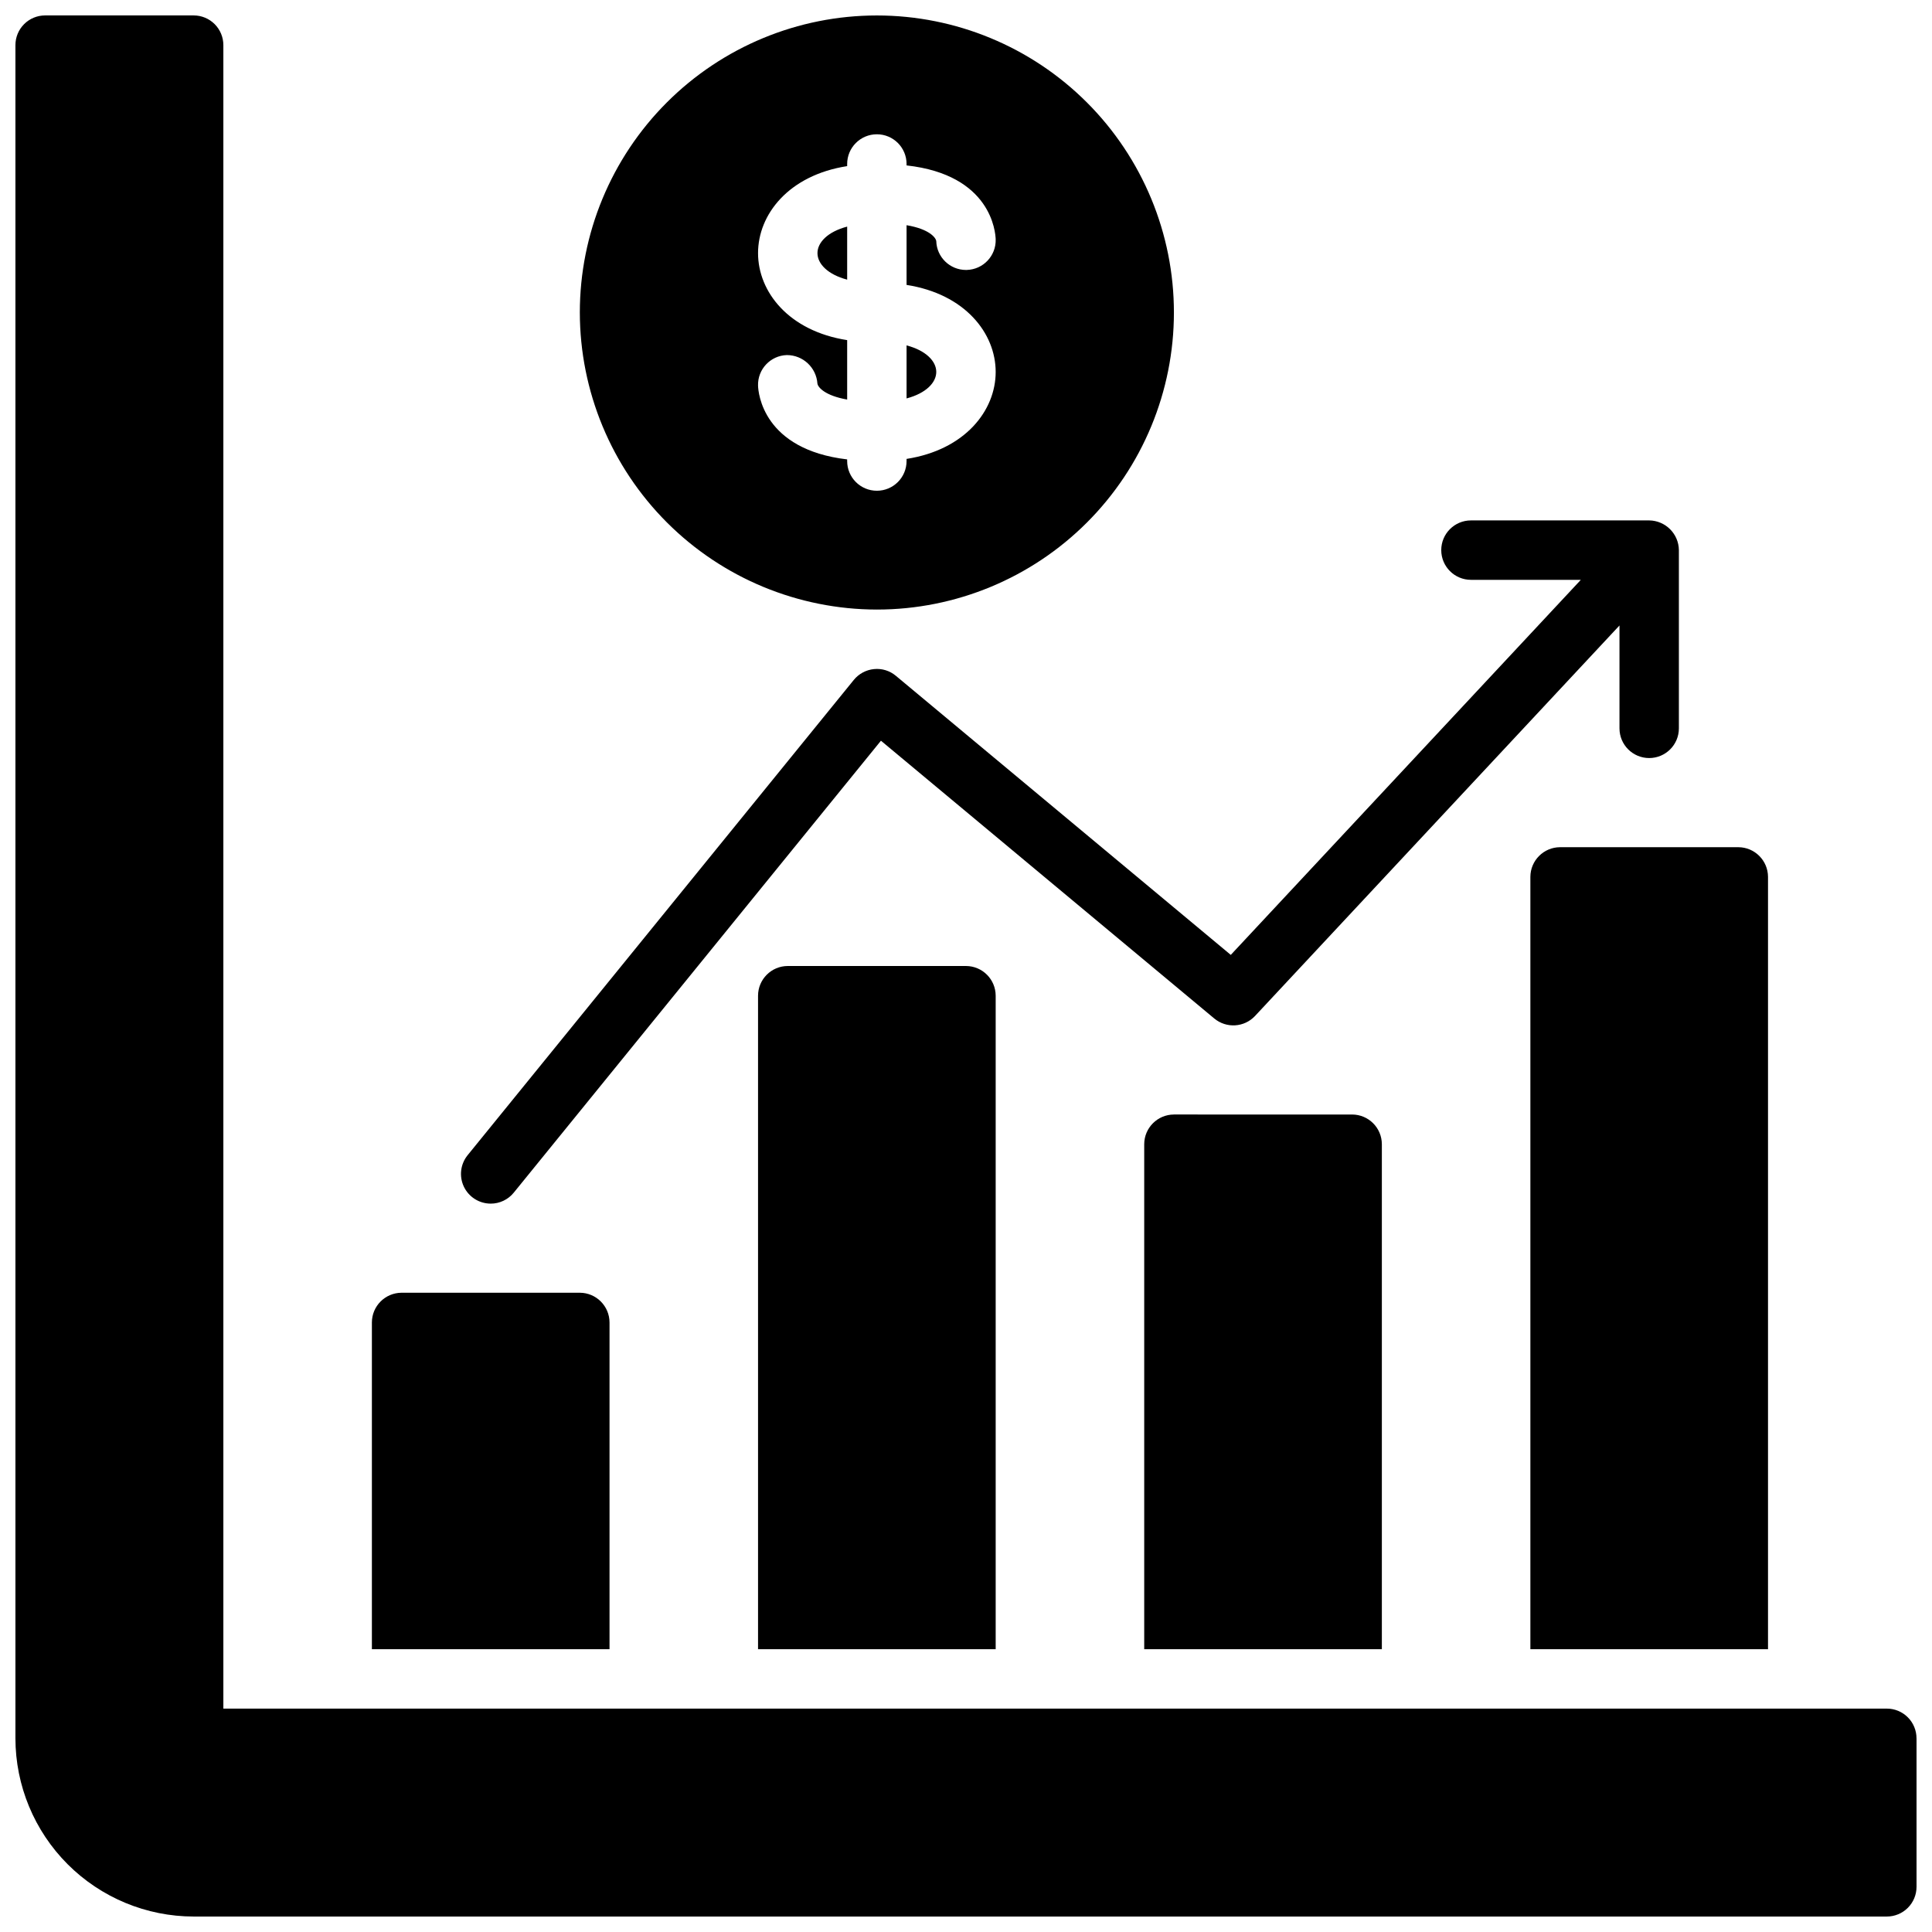 <?xml version="1.0" encoding="UTF-8"?>
<!-- Uploaded to: ICON Repo, www.svgrepo.com, Generator: ICON Repo Mixer Tools -->
<svg width="800px" height="800px" version="1.1" viewBox="144 144 512 512" xmlns="http://www.w3.org/2000/svg">
 <defs>
  <clipPath id="a">
   <path d="m148.09 148.09h503.81v503.81h-503.81z"/>
  </clipPath>
 </defs>
 <g clip-path="url(#a)">
  <path d="m651.9 604.67v39.359c0 2.09-0.828 4.09-2.305 5.566-1.477 1.477-3.477 2.305-5.566 2.305h-448.71c-12.52-0.012-24.527-4.992-33.383-13.848-8.852-8.855-13.832-20.859-13.848-33.383v-448.71c0-2.086 0.828-4.09 2.305-5.566 1.477-1.477 3.481-2.305 5.566-2.305h39.359c2.09 0 4.094 0.828 5.57 2.305 1.477 1.477 2.305 3.481 2.305 5.566v440.84h440.83c2.09-0.004 4.09 0.828 5.566 2.305 1.477 1.477 2.305 3.477 2.305 5.566zm-346.37-110.21c-0.016-4.34-3.531-7.856-7.871-7.871h-47.234c-4.344 0.016-7.859 3.531-7.871 7.871v86.594h62.977zm47.23-94.465v0.004c-4.34 0.012-7.859 3.527-7.871 7.871v173.18h62.977v-173.18c-0.012-4.344-3.531-7.859-7.871-7.871zm102.34 39.359v0.004c-4.34 0.012-7.859 3.527-7.871 7.871v133.82h62.977v-133.82c-0.012-4.344-3.531-7.859-7.871-7.871zm94.465-62.977v204.68h62.977v-204.67c-0.012-4.344-3.531-7.859-7.871-7.871h-47.234c-4.34 0.012-7.859 3.527-7.871 7.871zm-275.53 86.598c2.375 0.004 4.621-1.066 6.117-2.91l97.309-119.77 88.336 73.617h0.004c3.211 2.672 7.949 2.375 10.801-0.676l96.578-103.48v27.262c0 4.348 3.523 7.871 7.871 7.871 4.348 0 7.871-3.523 7.871-7.871v-47.234c-0.051-4.324-3.547-7.816-7.871-7.871h-47.23c-4.348 0-7.875 3.523-7.875 7.871 0 4.348 3.527 7.875 7.875 7.875h29.117l-92.77 99.395-88.746-73.953c-1.613-1.359-3.707-2.004-5.805-1.789-2.094 0.203-4.023 1.238-5.352 2.871l-102.34 125.95c-1.91 2.356-2.301 5.602-0.996 8.344 1.305 2.738 4.066 4.488 7.102 4.492zm23.625-236.16c0-20.875 8.293-40.898 23.055-55.664 14.762-14.762 34.785-23.055 55.664-23.055 20.879 0 40.898 8.293 55.664 23.055 14.762 14.766 23.055 34.789 23.055 55.664 0 20.879-8.293 40.902-23.055 55.664-14.766 14.766-34.785 23.059-55.664 23.059-20.871-0.023-40.879-8.328-55.637-23.082-14.758-14.758-23.059-34.77-23.082-55.641zm70.848 7.316v15.754c-5.871-1.027-7.738-3.246-7.879-4.219h-0.004c-0.289-4.258-3.824-7.566-8.094-7.57-4.344 0.129-7.766 3.754-7.641 8.102 0.055 1.891 1.285 16.918 23.617 19.547v0.434c0 4.348 3.523 7.871 7.871 7.871 4.348 0 7.871-3.523 7.871-7.871v-0.566c15.516-2.414 23.617-12.812 23.617-23.055-0.008-10.242-8.113-20.641-23.617-23.055v-15.824c6.027 1.008 7.766 3.316 7.871 4.219 0.129 4.254 3.609 7.637 7.867 7.641l0.238-0.004c4.344-0.129 7.766-3.75 7.641-8.098-0.055-1.891-1.16-17.113-23.617-19.602v-0.379c0-4.348-3.523-7.871-7.871-7.871-4.348 0-7.871 3.523-7.871 7.871v0.566c-15.516 2.414-23.617 12.816-23.617 23.055 0 10.246 8.109 20.645 23.617 23.059zm23.613 8.43c0-2.816-2.699-5.668-7.871-7.031v14.055c5.176-1.367 7.871-4.215 7.871-7.023zm-23.613-38.512c-5.176 1.363-7.871 4.215-7.871 7.027s2.699 5.664 7.871 7.031z"/>
 </g>
</svg>